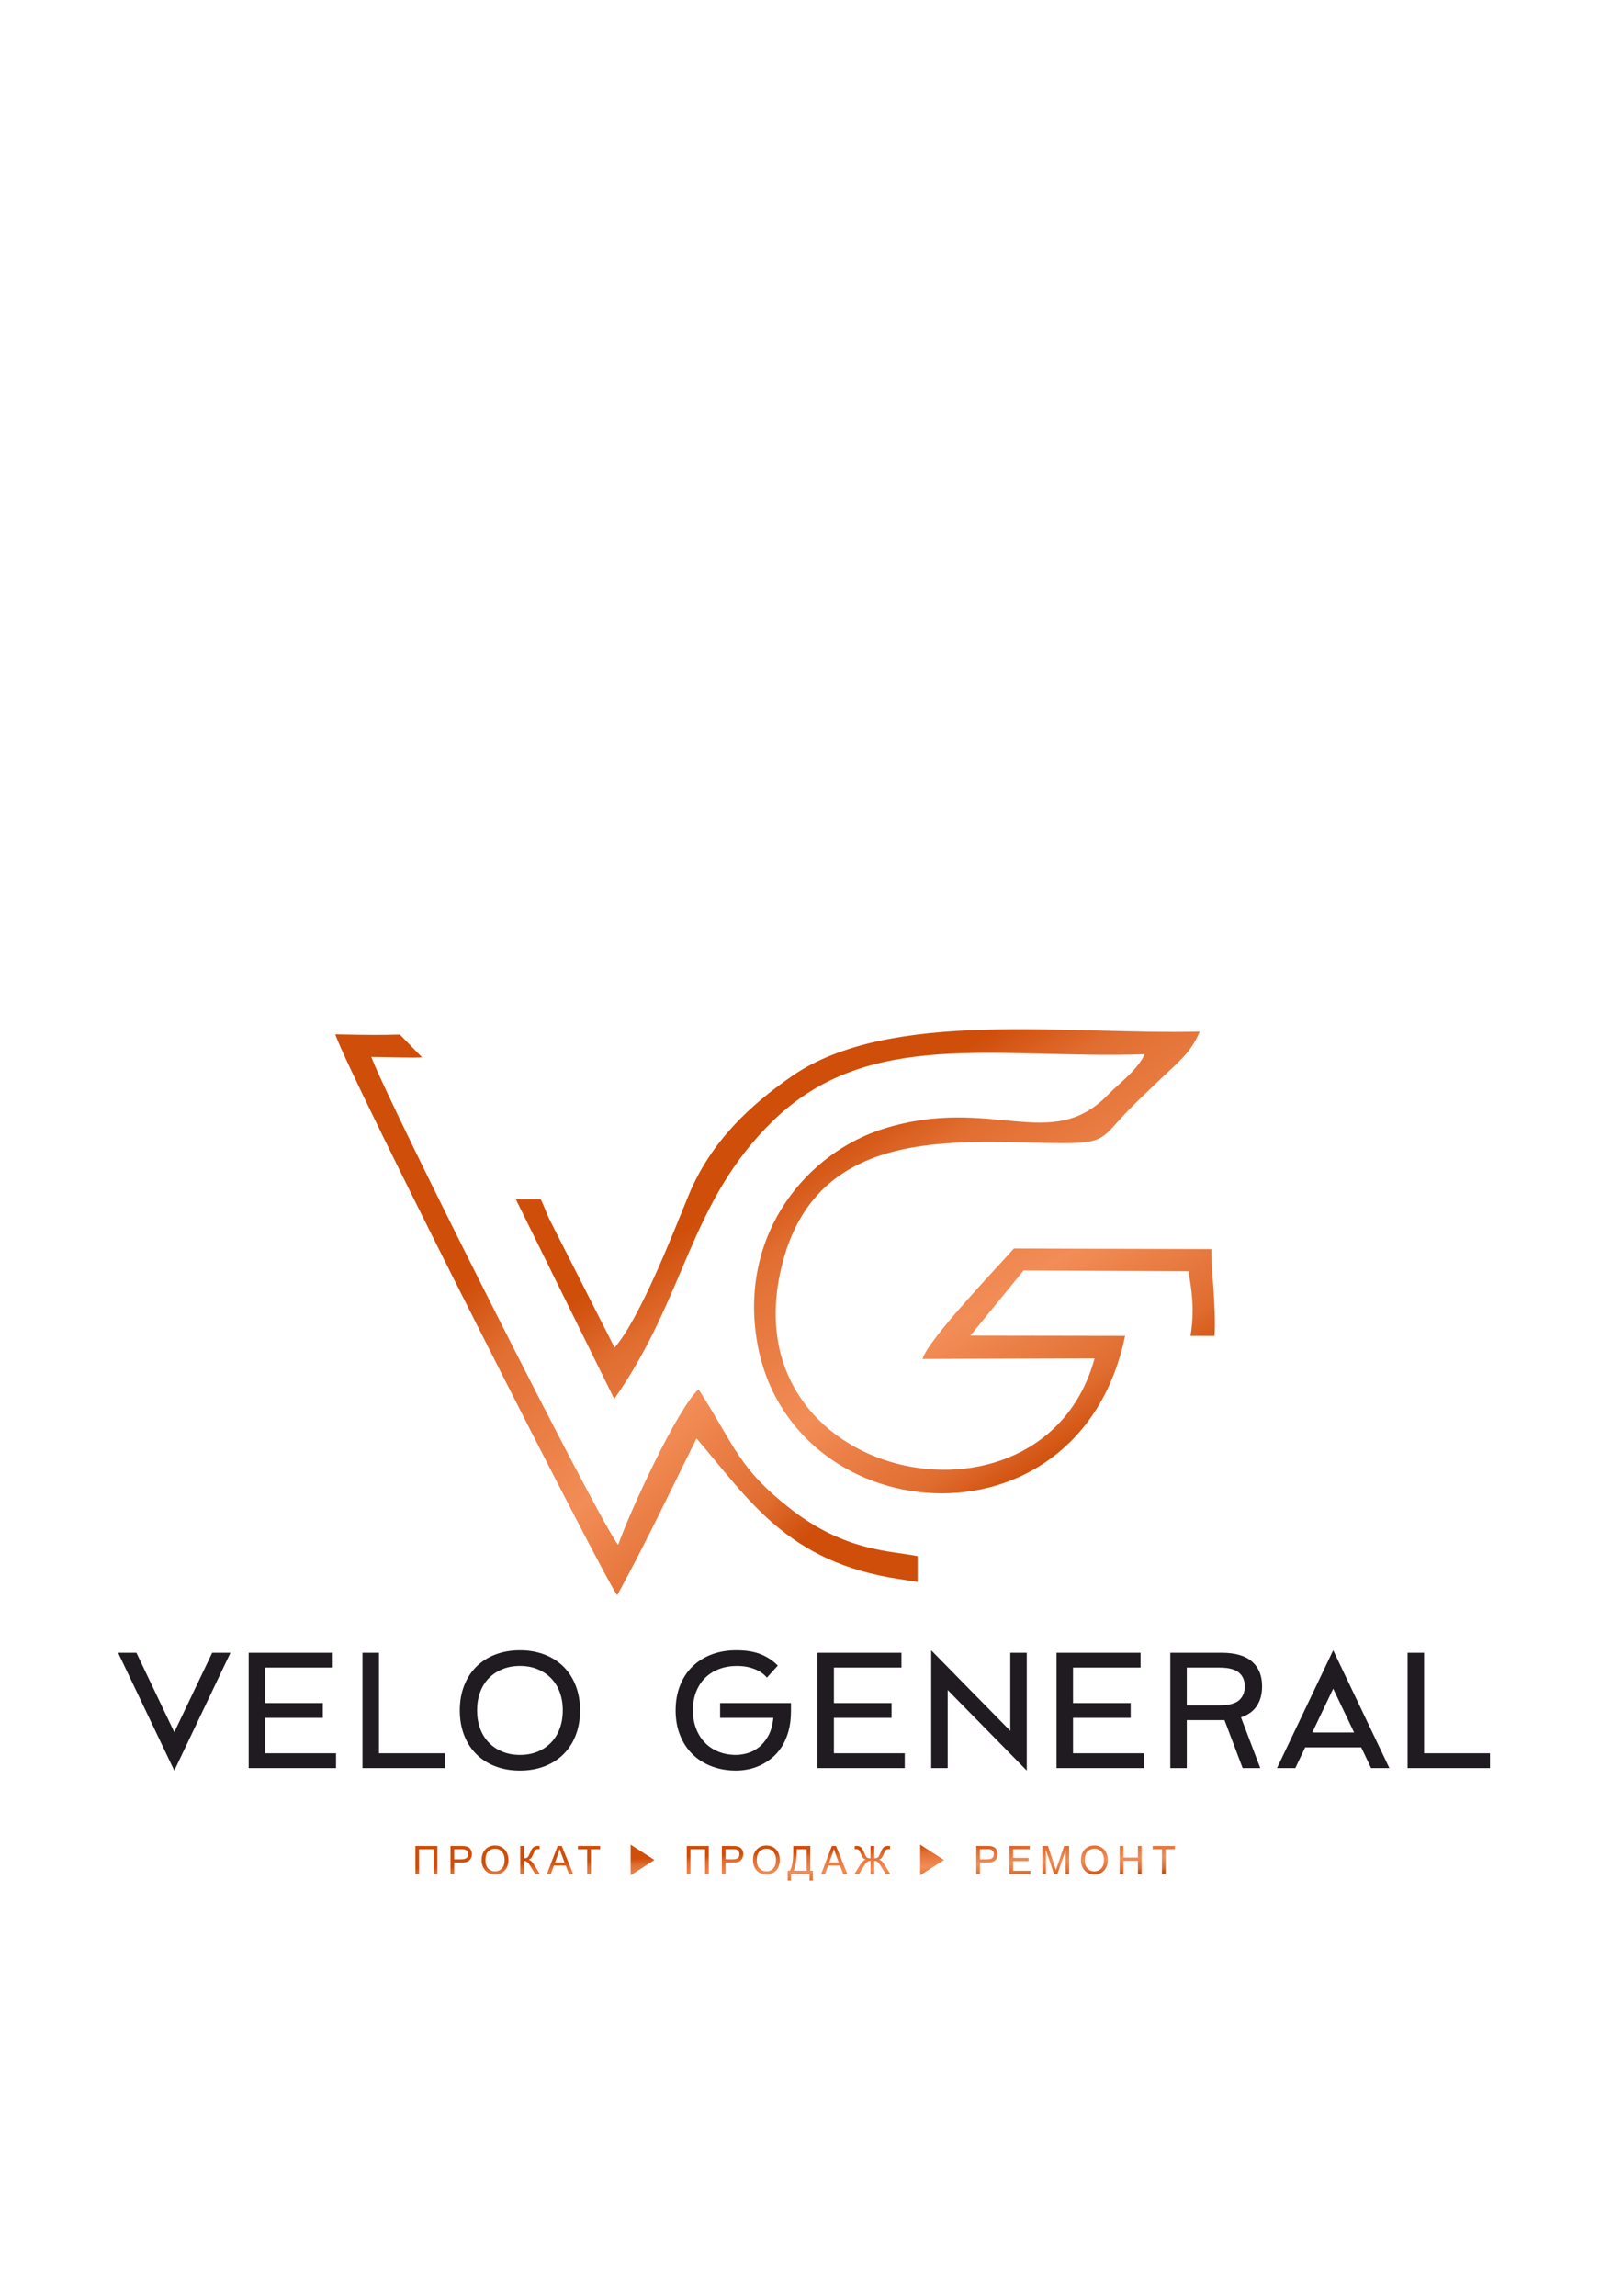 <?xml version="1.0" encoding="UTF-8"?>
<!DOCTYPE svg PUBLIC "-//W3C//DTD SVG 1.1//EN" "http://www.w3.org/Graphics/SVG/1.1/DTD/svg11.dtd">
<!-- Creator: CorelDRAW -->
<svg xmlns="http://www.w3.org/2000/svg" xml:space="preserve" width="210mm" height="297mm" version="1.1" style="shape-rendering:geometricPrecision; text-rendering:geometricPrecision; image-rendering:optimizeQuality; fill-rule:evenodd; clip-rule:evenodd"
viewBox="0 0 21000 29700"
 xmlns:xlink="http://www.w3.org/1999/xlink"
 xmlns:xodm="http://www.corel.com/coreldraw/odm/2003">
 <defs>
  <style type="text/css">
   <![CDATA[
    .fil2 {fill:#1F1B20;fill-rule:nonzero}
    .fil1 {fill:url(#id0)}
    .fil0 {fill:url(#id1)}
    .fil3 {fill:url(#id2);fill-rule:nonzero}
   ]]>
  </style>
  <linearGradient id="id0" gradientUnits="userSpaceOnUse" x1="10628.6" y1="19706.33" x2="5583.04" y2="14310.83">
   <stop offset="0" style="stop-opacity:1; stop-color:#CF4E0A"/>
   <stop offset="0.094" style="stop-opacity:1; stop-color:#E06D30"/>
   <stop offset="0.31" style="stop-opacity:1; stop-color:#F28D57"/>
   <stop offset="0.604" style="stop-opacity:1; stop-color:#E16E31"/>
   <stop offset="0.729" style="stop-opacity:1; stop-color:#CF4E0A"/>
   <stop offset="1" style="stop-opacity:1; stop-color:#CF4E0A"/>
  </linearGradient>
  <linearGradient id="id1" gradientUnits="userSpaceOnUse" xlink:href="#id0" x1="13103.19" y1="19272.94" x2="9291.01" y2="13360.55">
  </linearGradient>
  <linearGradient id="id2" gradientUnits="userSpaceOnUse" xlink:href="#id0" x1="10474.75" y1="24414.19" x2="10447.45" y2="23777.41">
  </linearGradient>
 </defs>
 <g id="Layer_x0020_1">
  <path class="fil0" d="M7952.14 17433.74l-846.57 -1666.87c-46,-99.79 -73.3,-185.96 -108.85,-250.76l-321.84 0 1272.97 2581.58c935.6,-1331.93 962.61,-2538.36 2055.01,-3599.27 1244.13,-1208.27 2889.41,-795.74 4809.21,-859.85 -108.09,218.03 -306.19,350.17 -478.73,526.83 -741.79,759.63 -1499.23,0.79 -2894.57,434.83 -994.53,309.41 -1855.08,1341.11 -1651.75,2703.73 374.92,2512.92 4170.79,2862.91 4770.63,-21.94l-2002.52 -3.07 689.06 -842.97 2130.91 9.7c80.28,404.1 59.96,646.95 28.51,836.28l311.5 0c21.33,-387.18 -46.03,-854.8 -41.17,-1122.78l-2554.72 -8.21c-232.02,263.15 -1104.9,1170.74 -1183.45,1429.52l2226.95 -7.52c-669.29,2456.24 -4795.83,1596.83 -4032.53,-1255.06 485.11,-1812.31 2363.89,-1527.29 3652.63,-1529.31 459.66,-0.69 487.03,-63.75 712.39,-313.62 158.39,-175.42 368.8,-370.09 520.71,-515.36 251.96,-240.93 392.14,-343.87 507.41,-614.72 -1684.55,45.38 -4014.16,-301.63 -5280.5,579.04 -522.28,363.2 -1046.13,835.97 -1338.14,1551.09 -207.44,508.2 -627.48,1583.97 -952.55,1958.71z"/>
  <path class="fil1" d="M7986.69 20636.24c367.04,-671.83 687.04,-1345.4 1025.48,-2028.42 673.92,784.82 1173.38,1606.28 2627.66,1820.46 99.83,14.69 175.06,29.2 233.47,37.9l0 -335.04c-339.96,-69.78 -933.35,-56.75 -1640.7,-608.63 -677.42,-528.57 -715.12,-800.3 -1194.1,-1550.57 -282.4,263.42 -887.92,1581.97 -1039.75,2012.42 -211.73,-233.6 -2953.6,-5672.91 -3194.7,-6311.42 150.95,-0.15 553.95,15.01 656.94,5.21l-287.1 -294.46c-278.76,6.13 -343.83,6.75 -835.55,-2.76 159.87,497.88 3526.96,7136.9 3648.35,7255.31z"/>
  <path class="fil2" d="M1764.85 21381.07l490.33 1027.55 490.32 -1027.55 236.64 0 -726.96 1524.27 -726.97 -1524.27 236.64 0zm1453.06 0l1087.25 0 0 191.86 -874.07 0 0 458.35 746.16 0 0 191.86 -746.16 0 0 458.36 916.71 0 0 191.86 -1129.89 0 0 -1492.29zm1472.25 0l213.19 0 0 1300.43 852.74 0 0 191.86 -1065.93 0 0 -1492.29zm1259.06 746.14c0,-116.54 18.47,-222.78 55.43,-318.71 36.95,-95.93 89.53,-178.02 157.76,-246.23 68.22,-68.22 150.3,-120.8 246.23,-157.75 95.93,-36.96 202.16,-55.43 318.71,-55.43 116.54,0 222.78,18.47 318.71,55.43 95.93,36.95 178.01,89.53 246.23,157.75 68.22,68.21 120.8,150.3 157.75,246.23 36.96,95.93 55.43,202.17 55.43,318.71 0,116.55 -18.47,222.78 -55.43,318.71 -36.95,95.94 -89.53,178.01 -157.75,246.24 -68.22,68.22 -150.3,120.8 -246.23,157.75 -95.93,36.96 -202.17,55.43 -318.71,55.43 -116.55,0 -222.78,-18.47 -318.71,-55.43 -95.93,-36.95 -178.01,-89.53 -246.23,-157.75 -68.23,-68.23 -120.81,-150.3 -157.76,-246.24 -36.96,-95.93 -55.43,-202.16 -55.43,-318.71zm223.85 -2.13c0,86.69 13.15,165.57 39.44,236.63 26.29,71.06 63.95,131.82 112.99,182.28 49.03,50.46 107.65,89.54 175.87,117.25 68.23,27.72 143.54,41.57 225.98,41.57 83.85,0 159.54,-13.85 227.05,-41.57 67.5,-27.71 125.77,-66.79 174.81,-117.25 49.03,-50.46 86.69,-111.22 112.98,-182.28 26.29,-71.06 39.44,-149.94 39.44,-236.63 0,-85.27 -13.15,-163.44 -39.44,-234.5 -26.29,-71.06 -63.95,-131.46 -112.98,-181.22 -49.04,-49.74 -107.31,-88.46 -174.81,-116.17 -67.51,-27.72 -143.2,-41.58 -227.05,-41.58 -82.44,0 -157.75,13.86 -225.98,41.58 -68.22,27.71 -126.84,66.43 -175.87,116.17 -49.04,49.76 -86.7,110.16 -112.99,181.22 -26.29,71.06 -39.44,149.23 -39.44,234.5zm3347.01 577.73c44.05,0 92.02,-6.74 143.9,-20.25 51.87,-13.5 101.62,-38.37 149.22,-74.62 47.61,-36.24 89.19,-85.27 124.72,-147.09 35.53,-61.83 58.28,-141.06 68.22,-237.71l-688.58 0 0 -191.86 916.69 0 0 102.32c0,99.49 -11.02,187.97 -33.04,265.42 -22.03,77.46 -51.53,144.61 -88.48,201.46 -36.95,56.85 -79.59,104.83 -127.91,143.91 -48.32,39.07 -98.78,70.7 -151.36,94.86 -52.59,24.17 -105.53,41.22 -158.82,51.17 -53.3,9.95 -103.4,14.92 -150.29,14.92 -113.71,0 -218.53,-18.13 -314.46,-54.36 -95.93,-36.25 -178.36,-87.76 -247.29,-154.57 -68.94,-66.79 -122.95,-148.51 -162.02,-245.16 -39.08,-96.64 -58.64,-204.65 -58.64,-324.04 0,-119.38 19.2,-227.39 57.57,-324.04 38.38,-96.64 92.03,-178.36 160.96,-245.17 68.92,-66.79 151.36,-118.31 247.29,-154.55 95.93,-36.25 201.46,-54.36 316.59,-54.36 132.16,0 240.89,18.11 326.16,54.36 85.27,36.24 156.33,84.21 213.19,143.89l-140.7 155.63c-39.8,-48.32 -93.81,-85.63 -162.02,-111.92 -68.22,-26.3 -142.84,-39.44 -223.85,-39.44 -83.85,0 -160.96,13.14 -231.31,39.44 -70.34,26.29 -130.75,64.3 -181.2,114.06 -50.46,49.74 -89.54,109.78 -117.26,180.14 -27.71,70.35 -41.56,150.29 -41.56,239.83 0,89.54 14.21,170.2 42.63,241.96 28.43,71.78 67.51,132.54 117.25,182.28 49.74,49.74 108.37,87.76 175.89,114.05 67.49,26.29 140.34,39.44 218.51,39.44zm1056.53 -1321.74l1087.25 0 0 191.86 -874.07 0 0 458.35 746.16 0 0 191.86 -746.16 0 0 458.36 916.71 0 0 191.86 -1129.89 0 0 -1492.29zm1472.25 -31.98l1023.29 1042.48 0 -1010.5 213.19 0 0 1524.27 -1023.3 -1042.48 0 1010.5 -213.18 0 0 -1524.27zm1621.49 31.98l1087.25 0 0 191.86 -874.07 0 0 458.35 746.15 0 0 191.86 -746.15 0 0 458.36 916.71 0 0 191.86 -1129.89 0 0 -1492.29zm1472.25 0l660.88 0c177.65,0 309.82,38.01 396.53,114.05 86.69,76.03 130.03,182.27 130.03,318.71 0,100.91 -22.38,185.46 -67.15,253.7 -44.77,68.21 -113.34,117.95 -205.72,149.21l249.43 656.62 -228.11 0 -234.51 -620.37 -40.5 0 -447.7 0 0 620.37 -213.18 0 0 -1492.29zm213.18 680.05l424.24 0c117.97,0 201.82,-21.67 251.56,-65.01 49.75,-43.35 74.62,-104.11 74.62,-182.28 0,-73.91 -25.23,-132.53 -75.69,-175.87 -50.45,-43.35 -135.36,-65.03 -254.74,-65.03l-419.99 0 0 488.19zm1894.36 -712.03l726.96 1524.27 -236.64 0 -127.9 -268.61 -724.83 0 -127.91 268.61 -236.65 0 726.97 -1524.27zm-270.75 1063.78l541.49 0 -270.74 -567.06 -270.75 567.06zm1233.48 -1031.8l213.18 0 0 1300.43 852.75 0 0 191.86 -1065.93 0 0 -1492.29z"/>
  <path class="fil3" d="M5374.64 23880.54l284.97 0 0 363.08 -48.17 0 0 -320.48 -188.63 0 0 320.48 -48.17 0 0 -363.08zm3511.19 0l284.98 0 0 363.08 -48.18 0 0 -320.48 -188.62 0 0 320.48 -48.18 0 0 -363.08zm-3057.01 363.08l0 -363.08 137.08 0c24.08,0 42.51,1.19 55.27,3.48 17.83,2.96 32.78,8.62 44.87,16.89 12.09,8.37 21.81,20.03 29.16,34.99 7.36,14.97 10.98,31.45 10.98,49.45 0,30.76 -9.8,56.87 -29.48,78.17 -19.61,21.38 -55.2,32.03 -106.58,32.03l-93.13 0 0 148.07 -48.17 0zm48.17 -190.67l93.81 0c31.1,0 53.07,-5.75 66.17,-17.31 13.02,-11.58 19.53,-27.82 19.53,-48.85 0,-15.13 -3.81,-28.15 -11.5,-38.97 -7.7,-10.81 -17.84,-18 -30.34,-21.46 -8.12,-2.11 -23.07,-3.22 -44.8,-3.22l-92.87 0 0 129.81zm354.36 13.95c0,-60.17 16.23,-107.34 48.59,-141.39 32.37,-34.06 74.12,-51.05 125.34,-51.05 33.55,0 63.72,8.04 90.69,24.01 26.86,15.96 47.41,38.28 61.52,66.93 14.11,28.57 21.22,61.01 21.22,97.28 0,36.76 -7.44,69.72 -22.31,98.7 -14.89,29.08 -35.92,51.05 -63.15,65.93 -27.3,14.96 -56.71,22.4 -88.23,22.4 -34.22,0 -64.74,-8.29 -91.69,-24.77 -26.88,-16.48 -47.33,-38.96 -61.19,-67.53 -13.87,-28.47 -20.79,-58.64 -20.79,-90.51zm49.69 0.85c0,43.69 11.76,78.08 35.25,103.18 23.49,25.1 52.98,37.7 88.49,37.7 36.16,0 65.83,-12.68 89.23,-38.03 23.33,-25.35 35,-61.36 35,-108.01 0,-29.5 -4.98,-55.27 -14.96,-77.24 -9.98,-21.98 -24.59,-39.05 -43.79,-51.13 -19.26,-12.09 -40.81,-18.18 -64.72,-18.18 -33.98,0 -63.22,11.67 -87.73,34.99 -24.51,23.33 -36.77,62.21 -36.77,116.72zm450.62 -187.21l48.18 0 0 159.23c21.89,0 37.35,-4.31 46.23,-12.84 8.95,-8.53 20.29,-28.99 34.14,-61.45 10.05,-23.91 18.34,-40.73 24.94,-50.53 6.49,-9.9 15.8,-18.17 27.89,-24.85 11.99,-6.69 25.34,-10.06 39.88,-10.06 18.5,0 28.23,0.17 29.24,0.5l0 41.59c-1.68,0 -4.9,-0.08 -9.63,-0.25 -5.33,-0.18 -8.53,-0.26 -9.73,-0.26 -15.28,0 -26.69,3.72 -34.13,11.16 -7.6,7.43 -16.22,23.32 -26.04,47.59 -12.17,30.76 -22.48,50.2 -30.93,58.21 -8.36,7.95 -18.5,14.37 -30.17,19.2 23.42,6.42 46.56,28.14 69.39,64.98l74.8 120.86 -59.67 0 -60.94 -98.37c-16.64,-27.3 -30.59,-46.07 -41.74,-56.21 -11.25,-10.23 -25.7,-15.29 -43.53,-15.29l0 169.87 -48.18 0 0 -363.08zm344.73 363.08l139.28 -363.08 52.83 0 147.81 363.08 -54.68 0 -42.01 -110.04 -152.89 0 -39.38 110.04 -50.96 0zm104.47 -149.08l123.72 0 -37.86 -100.65c-11.41,-30.61 -20.03,-55.88 -26.04,-75.82 -4.98,23.66 -11.65,46.91 -20.02,69.9l-39.8 106.57zm416.38 149.08l0 -320.48 -119.67 0 0 -42.6 287.51 0 0 42.6 -119.67 0 0 320.48 -48.17 0zm1742.77 0l0 -363.08 137.08 0c24.08,0 42.51,1.19 55.27,3.48 17.83,2.96 32.79,8.62 44.87,16.89 12.1,8.37 21.81,20.03 29.17,34.99 7.35,14.97 10.97,31.45 10.97,49.45 0,30.76 -9.79,56.87 -29.48,78.17 -19.61,21.38 -55.2,32.03 -106.58,32.03l-93.12 0 0 148.07 -48.18 0zm48.18 -190.67l93.8 0c31.11,0 53.07,-5.75 66.18,-17.31 13.01,-11.58 19.52,-27.82 19.52,-48.85 0,-15.13 -3.81,-28.15 -11.49,-38.97 -7.7,-10.81 -17.85,-18 -30.35,-21.46 -8.11,-2.11 -23.07,-3.22 -44.79,-3.22l-92.87 0 0 129.81zm354.35 13.95c0,-60.17 16.24,-107.34 48.59,-141.39 32.37,-34.06 74.12,-51.05 125.34,-51.05 33.55,0 63.72,8.04 90.69,24.01 26.87,15.96 47.41,38.28 61.52,66.93 14.11,28.57 21.22,61.01 21.22,97.28 0,36.76 -7.44,69.72 -22.31,98.7 -14.89,29.08 -35.92,51.05 -63.15,65.93 -27.29,14.96 -56.7,22.4 -88.23,22.4 -34.22,0 -64.73,-8.29 -91.69,-24.77 -26.88,-16.48 -47.32,-38.96 -61.19,-67.53 -13.86,-28.47 -20.79,-58.64 -20.79,-90.51zm49.7 0.85c0,43.69 11.75,78.08 35.24,103.18 23.49,25.1 52.99,37.7 88.49,37.7 36.16,0 65.83,-12.68 89.24,-38.03 23.33,-25.35 34.99,-61.36 34.99,-108.01 0,-29.5 -4.98,-55.27 -14.95,-77.24 -9.99,-21.98 -24.6,-39.05 -43.79,-51.13 -19.27,-12.09 -40.82,-18.18 -64.73,-18.18 -33.98,0 -63.21,11.67 -87.73,34.99 -24.51,23.33 -36.76,62.21 -36.76,116.72zm471.42 -187.21l221.09 0 0 320.48 32.45 0 0 127.28 -42.6 0 0 -84.68 -240.35 0 0 84.68 -42.6 0 0 -127.28 27.89 0c29.41,-44.11 44.12,-133.27 44.12,-267.39l0 -53.09zm172.91 42.6l-126.76 0 0 18.59c0,30.93 -2.8,73.28 -8.38,126.95 -5.49,53.66 -16.48,97.77 -32.7,132.34l167.84 0 0 -277.88zm187.87 320.48l139.28 -363.08 52.82 0 147.82 363.08 -54.69 0 -42.01 -110.04 -152.88 0 -39.38 110.04 -50.96 0zm104.46 -149.08l123.72 0 -37.86 -100.65c-11.4,-30.61 -20.02,-55.88 -26.03,-75.82 -4.99,23.66 -11.65,46.91 -20.03,69.9l-39.8 106.57zm583.3 -214l0 159.23c23.58,0 39.73,-4.39 48.59,-13.1 8.8,-8.7 19.96,-29.06 33.57,-61.27 9.97,-23.91 18.16,-40.74 24.75,-50.53 6.51,-9.9 15.81,-18.09 27.89,-24.77 12.08,-6.69 25.36,-10.06 39.72,-10.06 15.72,0 25.52,0.17 29.33,0.5l0 41.59c-1.52,0 -4.64,-0.08 -9.38,-0.25 -5.32,-0.18 -8.54,-0.26 -9.63,-0.26 -15.39,0 -26.8,3.72 -34.15,11.16 -7.6,7.43 -16.31,23.32 -26.03,47.66 -10.56,26.38 -19.69,44.29 -27.46,53.83 -7.7,9.56 -18.94,17.42 -33.65,23.75 23.84,6.6 46.82,28.15 69.14,64.74l74.71 120.86 -59.41 0 -60.85 -98.37c-16.15,-26.21 -29.75,-44.63 -40.74,-55.36 -10.98,-10.73 -26.45,-16.14 -46.4,-16.14l0 169.87 -49.19 0 0 -169.87c-15.8,0 -29.74,4.14 -41.91,12.5 -12.08,8.37 -26.21,26.37 -42.34,54.01l-3.05 4.9 -60.93 98.46 -59.67 0 74.8 -120.86c22.82,-36.77 45.98,-58.32 69.47,-64.74 -13.11,-5.31 -23.75,-12.41 -31.94,-21.29 -8.29,-8.88 -18.09,-27.63 -29.5,-56.21 -10.4,-26.02 -19.35,-42.34 -26.79,-48.93 -7.44,-6.67 -18.42,-9.97 -33.13,-9.97l-19.36 0.51 0 -41.59c1.86,-0.33 11.08,-0.5 27.8,-0.5 15.89,0 29.67,3.3 41.34,9.81 11.65,6.5 20.79,14.7 27.46,24.5 6.59,9.9 15.05,26.88 25.44,51.13 13.78,32.63 25.01,53.07 33.63,61.36 8.71,8.28 24.93,12.59 48.68,12.93l0 -159.23 49.19 0zm-3152.35 378.8l308.31 -197.51 -308.31 -198.51 0 396.02zm3746.14 0l308.31 -197.51 -308.31 -198.51 0 396.02zm725.48 -15.72l0 -363.08 137.08 0c24.08,0 42.51,1.19 55.27,3.48 17.83,2.96 32.79,8.62 44.87,16.89 12.1,8.37 21.81,20.03 29.17,34.99 7.35,14.97 10.97,31.45 10.97,49.45 0,30.76 -9.8,56.87 -29.48,78.17 -19.61,21.38 -55.2,32.03 -106.58,32.03l-93.12 0 0 148.07 -48.18 0zm48.18 -190.67l93.8 0c31.11,0 53.07,-5.75 66.18,-17.31 13.01,-11.58 19.52,-27.82 19.52,-48.85 0,-15.13 -3.81,-28.15 -11.49,-38.97 -7.7,-10.81 -17.85,-18 -30.35,-21.46 -8.11,-2.11 -23.07,-3.22 -44.79,-3.22l-92.87 0 0 129.81zm381.22 190.67l0 -363.08 262.16 0 0 42.6 -213.99 0 0 111.56 200.3 0 0 42.6 -200.3 0 0 123.72 222.61 0 0 42.6 -270.78 0zm426.36 0l0 -363.08 72.01 0 85.86 257.02c7.95,23.91 13.69,41.82 17.33,53.75 4.14,-13.19 10.65,-32.63 19.44,-58.23l87.38 -252.54 64.32 0 0 363.08 -46.14 0 0 -303.74 -105.98 303.74 -43.27 0 -104.8 -309.32 0 309.32 -46.15 0zm498.88 -176.72c0,-60.17 16.24,-107.34 48.59,-141.39 32.37,-34.06 74.12,-51.05 125.34,-51.05 33.55,0 63.72,8.04 90.69,24.01 26.87,15.96 47.41,38.28 61.52,66.93 14.11,28.57 21.22,61.01 21.22,97.28 0,36.76 -7.44,69.72 -22.31,98.7 -14.89,29.08 -35.92,51.05 -63.15,65.93 -27.29,14.96 -56.7,22.4 -88.23,22.4 -34.22,0 -64.73,-8.29 -91.69,-24.77 -26.88,-16.48 -47.32,-38.96 -61.19,-67.53 -13.86,-28.47 -20.79,-58.64 -20.79,-90.51zm49.7 0.85c0,43.69 11.75,78.08 35.24,103.18 23.49,25.1 52.99,37.7 88.49,37.7 36.16,0 65.83,-12.68 89.24,-38.03 23.33,-25.35 34.99,-61.36 34.99,-108.01 0,-29.5 -4.98,-55.27 -14.95,-77.24 -9.99,-21.98 -24.6,-39.05 -43.79,-51.13 -19.27,-12.09 -40.82,-18.18 -64.73,-18.18 -33.98,0 -63.21,11.67 -87.73,34.99 -24.51,23.33 -36.76,62.21 -36.76,116.72zm451.64 175.87l0 -363.08 48.17 0 0 149.59 187.62 0 0 -149.59 48.16 0 0 363.08 -48.16 0 0 -170.89 -187.62 0 0 170.89 -48.17 0zm546.62 0l0 -320.48 -119.67 0 0 -42.6 287.51 0 0 42.6 -119.67 0 0 320.48 -48.17 0z"/>
 </g>
</svg>
